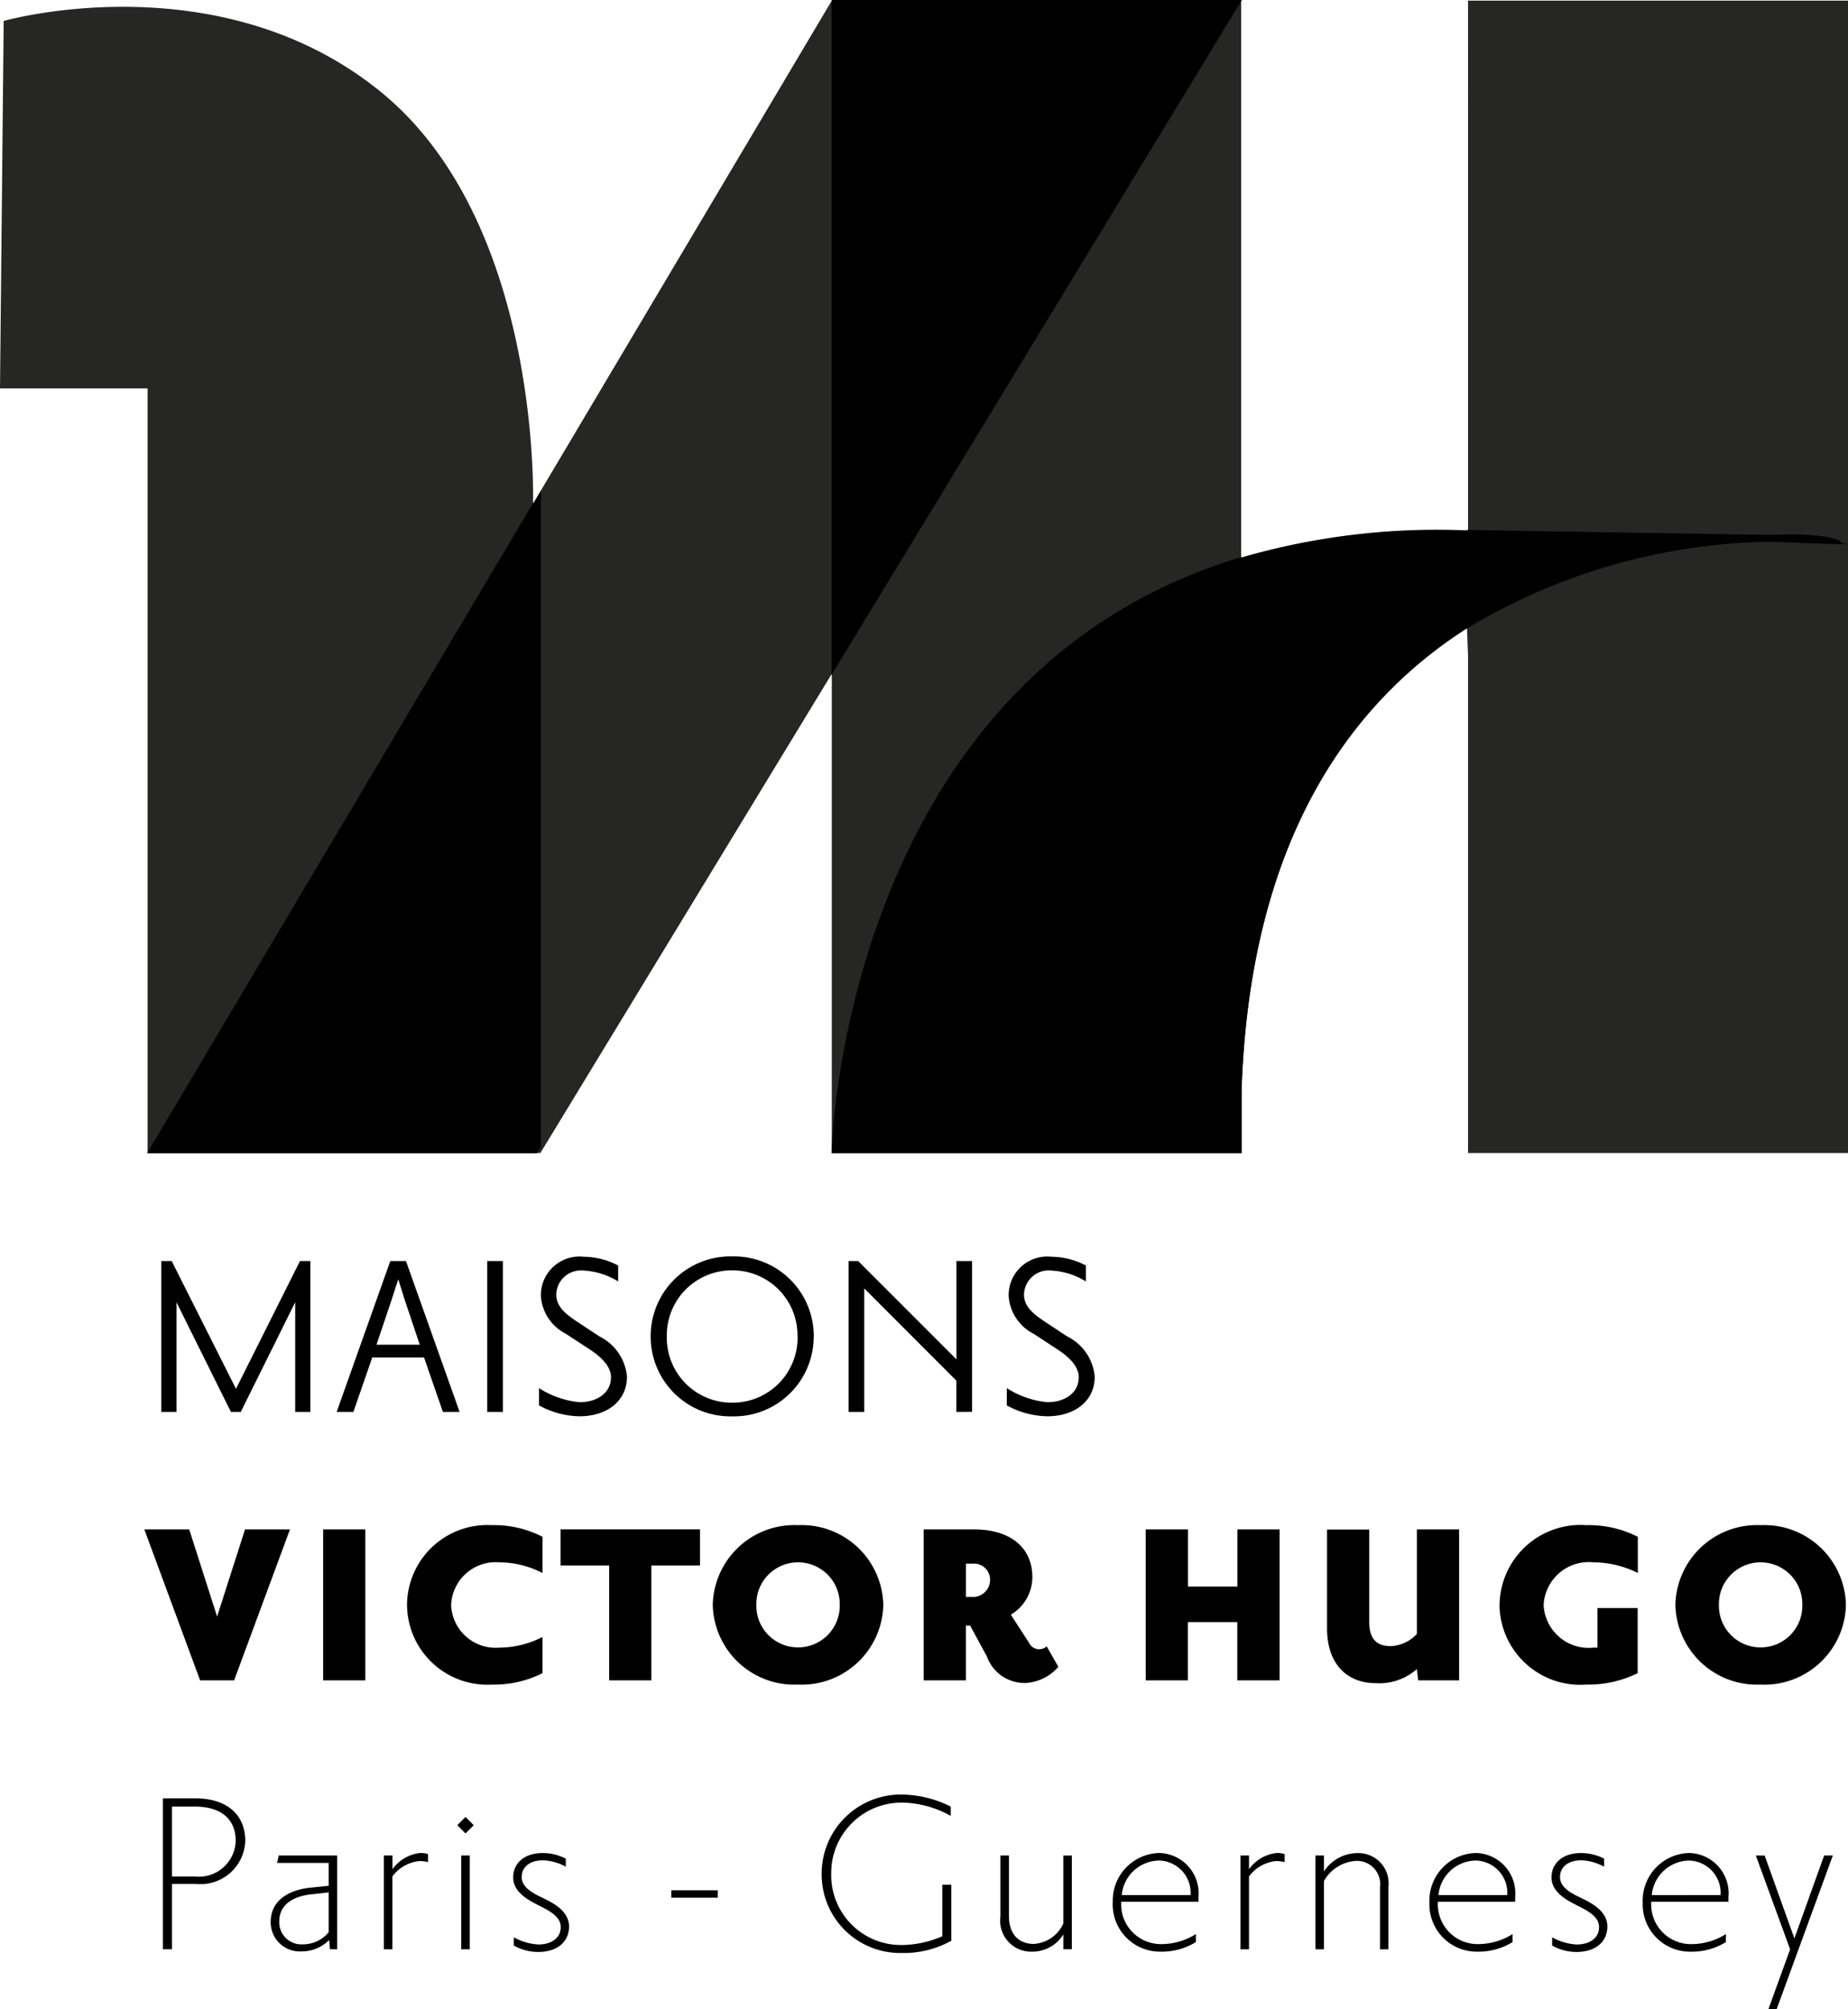 <svg xmlns="http://www.w3.org/2000/svg" width="91.998" height="100"><defs><style>.c{fill:#000}</style></defs><g style="isolation:isolate"><path d="M41.4 57.397v-.02s0-.071.008-.205V33.581l-.008.012v-.043L26.9 57.385h-.156l-.007.012H7.331l.015-.026V19.332H0L.184 1.043s10.65-3.032 18.728 3.493c7.86 6.345 7.641 19.789 7.623 20.522l.024-.042v.016L41.4.046v-.03h20.422l-.033.054v27.677h.02v.016a34.981 34.981 0 0111.21-1.347v-.02h.064V.032H92v57.353H73.083V32.659l-.052-1.367-.012.009v-.02c-5.8 3.708-10.8 10.529-11.21 22.979v3.138z" fill="#262625"/><path class="c" d="M26.559 25l-.028.048-19.2 32.333h19.406l.19-.307V24.426l-.368.619zM61.822 0H41.398v33.577l.032-.048zm29.86 27.031s.03-.408-2.494-.433c-.307 0-.668.012-1.018.025l-15.085-.247h-.066v.02a34.978 34.978 0 00-11.209 1.347v-.016h-.02c-19.893 5.98-20.388 29.63-20.392 29.63v.02H61.81v-3.134c.41-12.45 5.41-19.271 11.21-22.979v.02l.022-.016a30.1 30.1 0 0115.065-4.306l2.75.1 1.141.032z"/></g><path class="c" d="M15.449 70.27v-7.511h-.515l-3.187 6.36-3.2-6.36h-.516v7.511h.754v-5.461l2.711 5.461h.489l2.711-5.461v5.461zm7.432 0l-2.671-7.511h-.78l-2.671 7.511h.833l.939-2.711h2.579l.939 2.711zm-1.984-3.346h-2.155l.741-2.2.344-1.058.331 1.058zm4.139 3.346v-7.511h-.78v7.511zm6.176-1.761a2.479 2.479 0 00-1.375-2l-1.1-.727c-.516-.344-1.045-.727-1.045-1.349a1.228 1.228 0 011.362-1.2 3.619 3.619 0 011.719.542v-.793a3.732 3.732 0 00-1.719-.436 1.921 1.921 0 00-2.127 1.963 2.281 2.281 0 001.256 1.878l1.15.754c.463.3 1.084.793 1.084 1.4 0 .78-.688 1.243-1.56 1.243a4.5 4.5 0 01-2.023-.7v.86a4.324 4.324 0 002.023.542c1.364-.005 2.355-.758 2.355-1.977zm9.3-2a3.969 3.969 0 00-4.06-3.98 3.969 3.969 0 00-4.06 3.98 3.969 3.969 0 004.06 3.98 3.969 3.969 0 004.056-3.975zm-.807 0a3.234 3.234 0 01-3.257 3.3 3.234 3.234 0 01-3.253-3.293 3.234 3.234 0 013.253-3.293 3.234 3.234 0 013.253 3.291zm8.688 3.755v-7.505h-.78v4.893l-4.892-4.893h-.476v7.511h.78v-6.149l4.584 4.588v1.56zm6.105-1.755a2.479 2.479 0 00-1.375-2l-1.1-.727c-.516-.344-1.045-.727-1.045-1.349a1.228 1.228 0 011.362-1.2 3.619 3.619 0 011.719.542v-.793a3.732 3.732 0 00-1.719-.436 1.921 1.921 0 00-2.126 1.963 2.281 2.281 0 001.256 1.878l1.15.754c.463.3 1.084.793 1.084 1.4 0 .78-.688 1.243-1.56 1.243a4.5 4.5 0 01-2.023-.7v.86a4.324 4.324 0 002.023.542c1.363-.005 2.354-.758 2.354-1.977zM11.655 83.627l2.78-7.511h-2.238l-1.389 4.337-1.388-4.337H7.185l2.777 7.511zm6.532 0v-7.511h-2.1v7.511zm6.308.212a5.382 5.382 0 002.512-.569v-1.8a4.751 4.751 0 01-2.142.529 2.218 2.218 0 01-2.407-2.115 2.22 2.22 0 012.407-2.129 4.751 4.751 0 012.142.529v-1.8a5.225 5.225 0 00-2.512-.58 4 4 0 00-4.232 3.967 4 4 0 004.232 3.967zm10.354-5.925v-1.8h-6.943v1.8h2.42v5.713h2.1v-5.713zm4.879 5.924a4.063 4.063 0 004.245-3.967 4.063 4.063 0 00-4.245-3.967 4.063 4.063 0 00-4.245 3.967 4.063 4.063 0 004.245 3.967zm0-6.083a2.072 2.072 0 012.076 2.116 2.072 2.072 0 01-2.076 2.116 2.072 2.072 0 01-2.076-2.116 2.072 2.072 0 012.076-2.116zm12.377 4.179a.55.55 0 01-.383.145.562.562 0 01-.5-.331l-.9-1.388a2.181 2.181 0 001.071-1.878c0-1.441-1.071-2.367-2.909-2.367h-2.5v7.511h2.1v-2.724h.212l.833 1.534a1.989 1.989 0 001.892 1.323 2.312 2.312 0 001.666-.807zm-4.02-2.46v-1.653h.331a.8.8 0 01.873.833.853.853 0 01-.926.82zm15.617 4.153v-7.511h-2.1v2.843h-2.46v-2.843h-2.107v7.511h2.1v-2.9h2.46v2.9zm6.9 0h2.036v-7.511h-2.103v5.2a1.866 1.866 0 01-1.3.608c-.714 0-1.071-.37-1.071-1.2v-4.6h-2.1v4.919c0 1.838 1.058 2.724 2.42 2.724a2.815 2.815 0 002.05-.7zm4.046-3.755a4.024 4.024 0 004.327 3.966 5.553 5.553 0 002.552-.569v-3.24h-2v1.97h-.2a2.245 2.245 0 01-2.481-2.115 2.247 2.247 0 012.489-2.129 4.974 4.974 0 012.2.529v-1.8a5.39 5.39 0 00-2.56-.58 4.031 4.031 0 00-4.324 3.967zm13 3.967a4.063 4.063 0 004.247-3.968 4.063 4.063 0 00-4.245-3.967 4.063 4.063 0 00-4.245 3.967 4.063 4.063 0 004.245 3.967zm0-6.083a2.072 2.072 0 012.076 2.116 2.072 2.072 0 01-2.076 2.116 2.072 2.072 0 01-2.076-2.116 2.072 2.072 0 012.078-2.117zM12.21 91.616c0-1.3-.912-2.116-2.486-2.116H8.11v7.511h.45v-3.253h1.19a2.229 2.229 0 002.46-2.142zm-.476 0a1.836 1.836 0 01-2.05 1.772H8.56V89.91h1.137c1.322 0 2.036.635 2.036 1.706zm2.168 4.007c0-.78.608-1.243 1.613-1.349l.846-.093v1.984a1.653 1.653 0 01-1.283.6 1.1 1.1 0 01-1.176-1.142zm2.526 1.388h.357v-4.666h-2.91l-.079.37h2.565v1.137l-.9.093c-1.177.119-1.984.7-1.984 1.693a1.444 1.444 0 001.509 1.479 1.912 1.912 0 001.4-.569zm4.882-4.337v-.4a1.151 1.151 0 00-.41-.053 1.948 1.948 0 00-1.362.807v-.683h-.428v4.668h.423v-3.625a1.916 1.916 0 011.336-.767 1.754 1.754 0 01.441.053zm2.076 4.337v-4.666h-.426v4.668zm-.622-6.175l.41.41.41-.41-.41-.41zm4.033 5.937a2.875 2.875 0 01-1.217-.357v.41a2.479 2.479 0 001.215.319c.926 0 1.534-.489 1.534-1.269 0-.82-.926-1.23-1.3-1.415s-1.058-.476-1.058-1.045c0-.463.357-.833 1.071-.833a2.587 2.587 0 011.124.317v-.4a2.544 2.544 0 00-1.15-.278c-.912 0-1.468.5-1.468 1.217 0 .767.846 1.164 1.217 1.362.4.212 1.15.516 1.15 1.1.004.528-.433.872-1.12.872zm8.937-2.328v-.37H33.42v.37zm9.124 2.354a3.472 3.472 0 01-3.478-3.543 3.5 3.5 0 013.491-3.544 5.116 5.116 0 012.46.661v-.463a5.571 5.571 0 00-2.473-.6 3.939 3.939 0 00-3.954 3.954 3.908 3.908 0 003.954 3.932 4.89 4.89 0 002.5-.608v-2.79h-.448v2.565a5.159 5.159 0 01-2.052.437zm8.5.212v-4.666h-.423v3.385a1.727 1.727 0 01-1.478 1.015c-.727 0-1.23-.476-1.23-1.388v-3.012h-.423v3.04a1.538 1.538 0 001.573 1.745 1.815 1.815 0 001.56-.86v.741zm2.036-2.327a2.354 2.354 0 002.38 2.446 3.241 3.241 0 001.759-.476v-.4a3.225 3.225 0 01-1.719.5 1.979 1.979 0 01-2-2.036v-.073h3.848v-.225a2.008 2.008 0 00-1.944-2.2 2.371 2.371 0 00-2.321 2.464zm.45-.37a1.893 1.893 0 011.851-1.719 1.607 1.607 0 011.574 1.719zm8.106-1.64v-.4a1.151 1.151 0 00-.41-.053 1.948 1.948 0 00-1.362.807v-.683h-.423v4.668h.423v-3.625a1.916 1.916 0 011.336-.767 1.754 1.754 0 01.439.053zm5.17 4.337v-3.107a1.506 1.506 0 00-1.56-1.679 2.007 2.007 0 00-1.65.912v-.792h-.423v4.668h.423v-3.4a1.965 1.965 0 011.6-1 1.159 1.159 0 011.19 1.322v3.081zm2.04-2.327a2.354 2.354 0 002.38 2.446 3.241 3.241 0 001.759-.476v-.4a3.225 3.225 0 01-1.719.5 1.979 1.979 0 01-2-2.036v-.073h3.848v-.225a2.008 2.008 0 00-1.944-2.2 2.371 2.371 0 00-2.324 2.464zm.45-.37a1.893 1.893 0 011.851-1.719 1.607 1.607 0 011.574 1.719zm6.876 2.46a2.875 2.875 0 01-1.217-.357v.41a2.479 2.479 0 001.216.318c.926 0 1.534-.489 1.534-1.269 0-.82-.926-1.23-1.3-1.415s-1.058-.476-1.058-1.045c0-.463.357-.833 1.071-.833a2.587 2.587 0 011.124.317v-.4a2.544 2.544 0 00-1.15-.278c-.912 0-1.468.5-1.468 1.217 0 .767.846 1.164 1.217 1.362.4.212 1.15.516 1.15 1.1.005.528-.432.872-1.12.872zm3.293-2.089a2.354 2.354 0 002.38 2.446 3.241 3.241 0 001.759-.476v-.4a3.225 3.225 0 01-1.719.5 1.979 1.979 0 01-2-2.036v-.074h3.848v-.225a2.008 2.008 0 00-1.944-2.2 2.371 2.371 0 00-2.325 2.464zm.45-.37a1.893 1.893 0 011.851-1.719 1.607 1.607 0 011.574 1.719zm7.1 2.155l-1.481-4.125h-.438l1.706 4.668L88.033 100h.41l2.8-7.656h-.433z"/></svg>